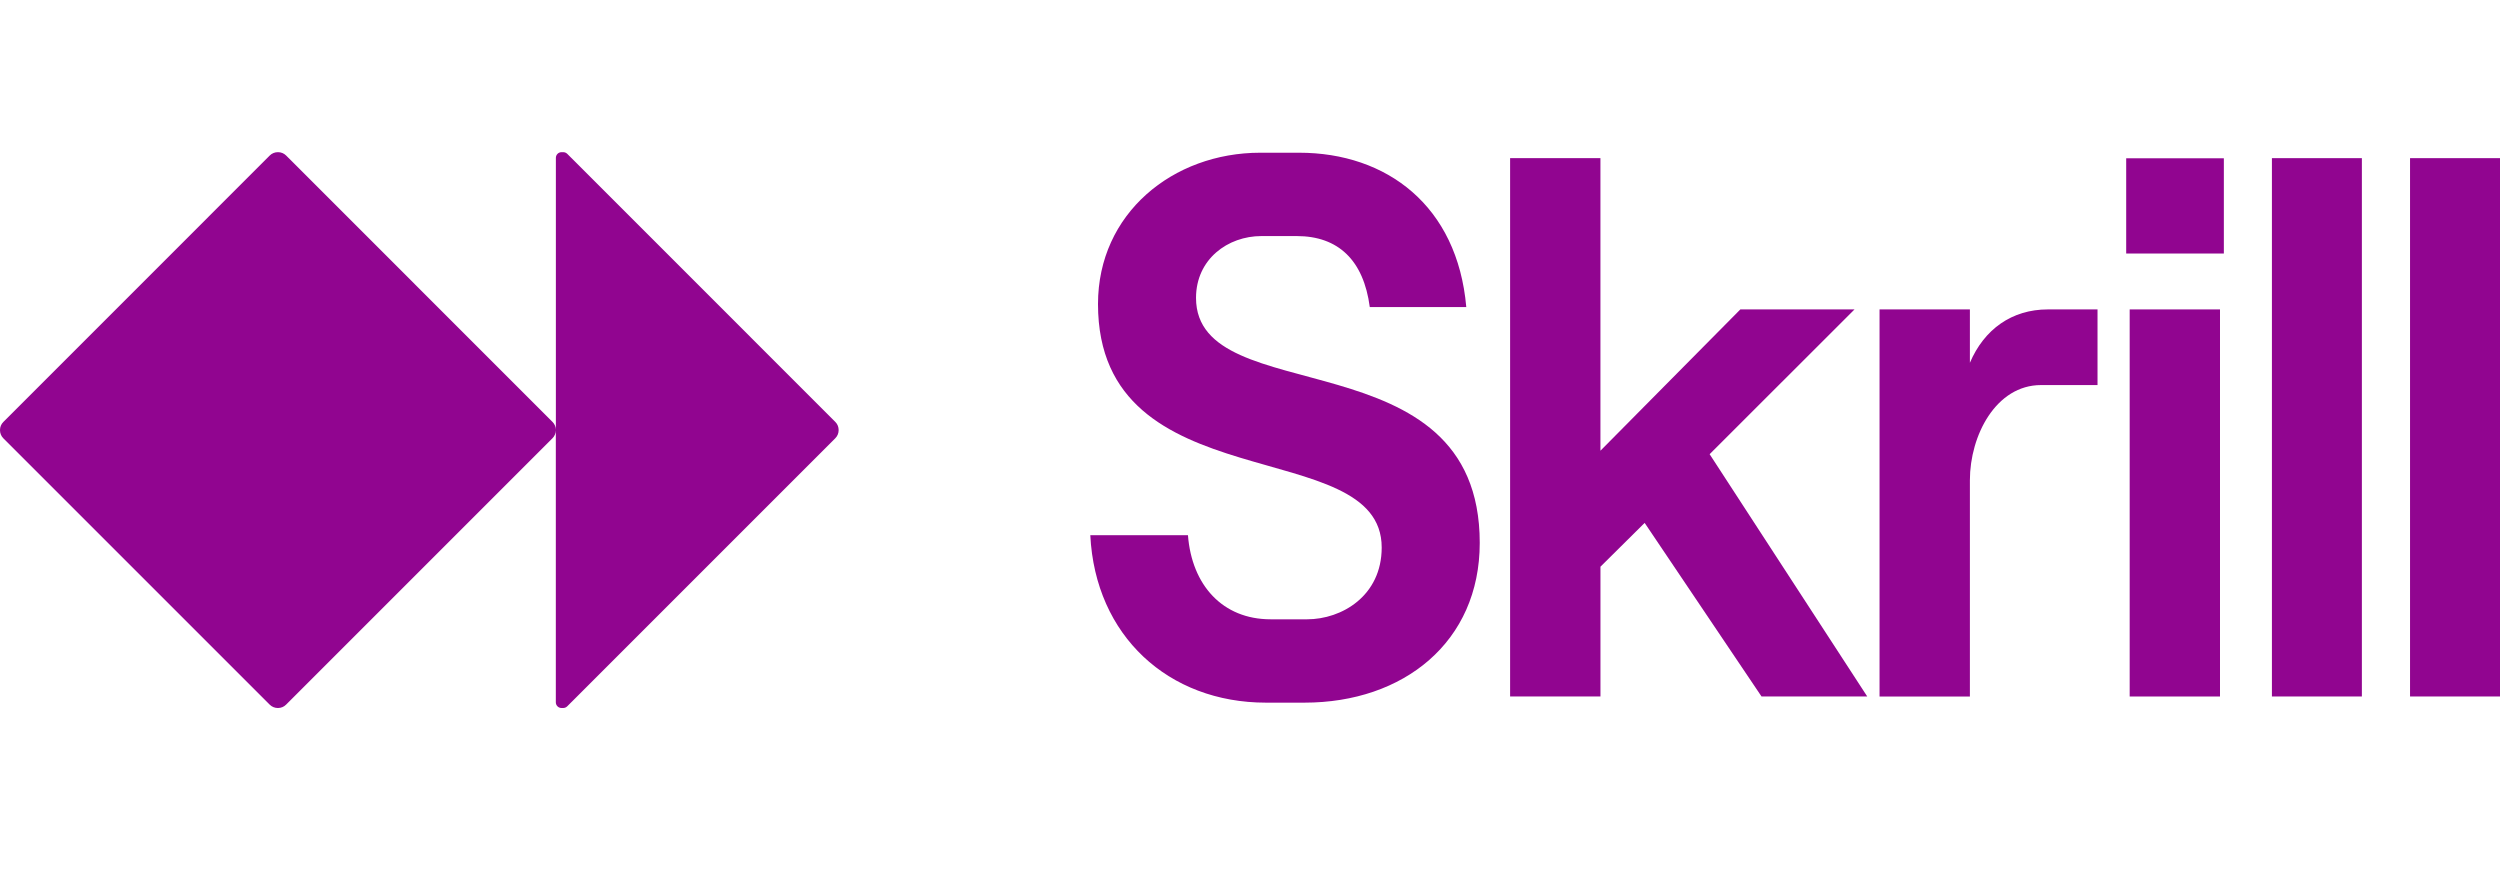 <svg width="115" height="40" viewBox="0 0 115 40" fill="none" xmlns="http://www.w3.org/2000/svg">
<path d="M38.577 19.777V19.791C38.577 19.929 38.522 20.061 38.425 20.158L26.091 32.492C26.041 32.541 25.976 32.568 25.907 32.568H25.829C25.685 32.568 25.568 32.451 25.568 32.307V19.791C25.568 19.929 25.513 20.061 25.415 20.158L13.158 32.415C13.061 32.513 12.928 32.568 12.791 32.568H12.777C12.639 32.568 12.507 32.513 12.408 32.415L0.152 20.16C0.055 20.062 0 19.929 0 19.793V19.779C0 19.64 0.055 19.509 0.152 19.412L12.41 7.152C12.507 7.055 12.64 7 12.779 7H12.793C12.931 7 13.062 7.055 13.16 7.152L25.417 19.41C25.515 19.507 25.57 19.64 25.57 19.777V7.261C25.57 7.117 25.687 7 25.83 7H25.908C25.977 7 26.043 7.027 26.093 7.076L38.426 19.41C38.524 19.507 38.577 19.64 38.577 19.777Z" fill="#910590"/>
<path d="M50.154 24.62H54.646C54.823 26.916 56.237 28.488 58.448 28.488H60.128C61.72 28.488 63.558 27.411 63.558 25.185C63.558 19.903 50.508 23.171 50.508 13.985C50.508 9.816 53.956 7.025 57.97 7.025H59.756C63.788 7.025 67.042 9.462 67.449 14.126H63.01C62.727 11.972 61.56 10.859 59.65 10.859H58.023C56.485 10.859 55.017 11.918 55.017 13.703C55.017 18.967 68.068 15.364 68.068 24.973C68.068 29.531 64.566 32.322 60.004 32.322H58.236C53.744 32.322 50.383 29.248 50.154 24.62Z" fill="#910590"/>
<path d="M69.465 32.039V7.275H73.62V20.733L80.057 14.232H85.309L78.643 20.892L85.893 32.038H81.03L75.654 24.053L73.621 26.068V32.038L69.465 32.039Z" fill="#910590"/>
<path d="M90.615 22.093V32.039H86.459V14.233H90.615V16.688C91.269 15.151 92.542 14.233 94.204 14.233H96.486V17.713H93.886C91.818 17.713 90.615 20.026 90.615 22.093Z" fill="#910590"/>
<path d="M97.965 14.233H102.12V32.039H97.965V14.233Z" fill="#910590"/>
<path d="M104.508 7.275H108.646V32.038H104.508V7.275Z" fill="#910590"/>
<path d="M110.862 7.275H115V32.038H110.862V7.275Z" fill="#910590"/>
<path d="M102.297 7.281H97.805V11.662H102.297V7.281Z" fill="#910590"/>
</svg>
